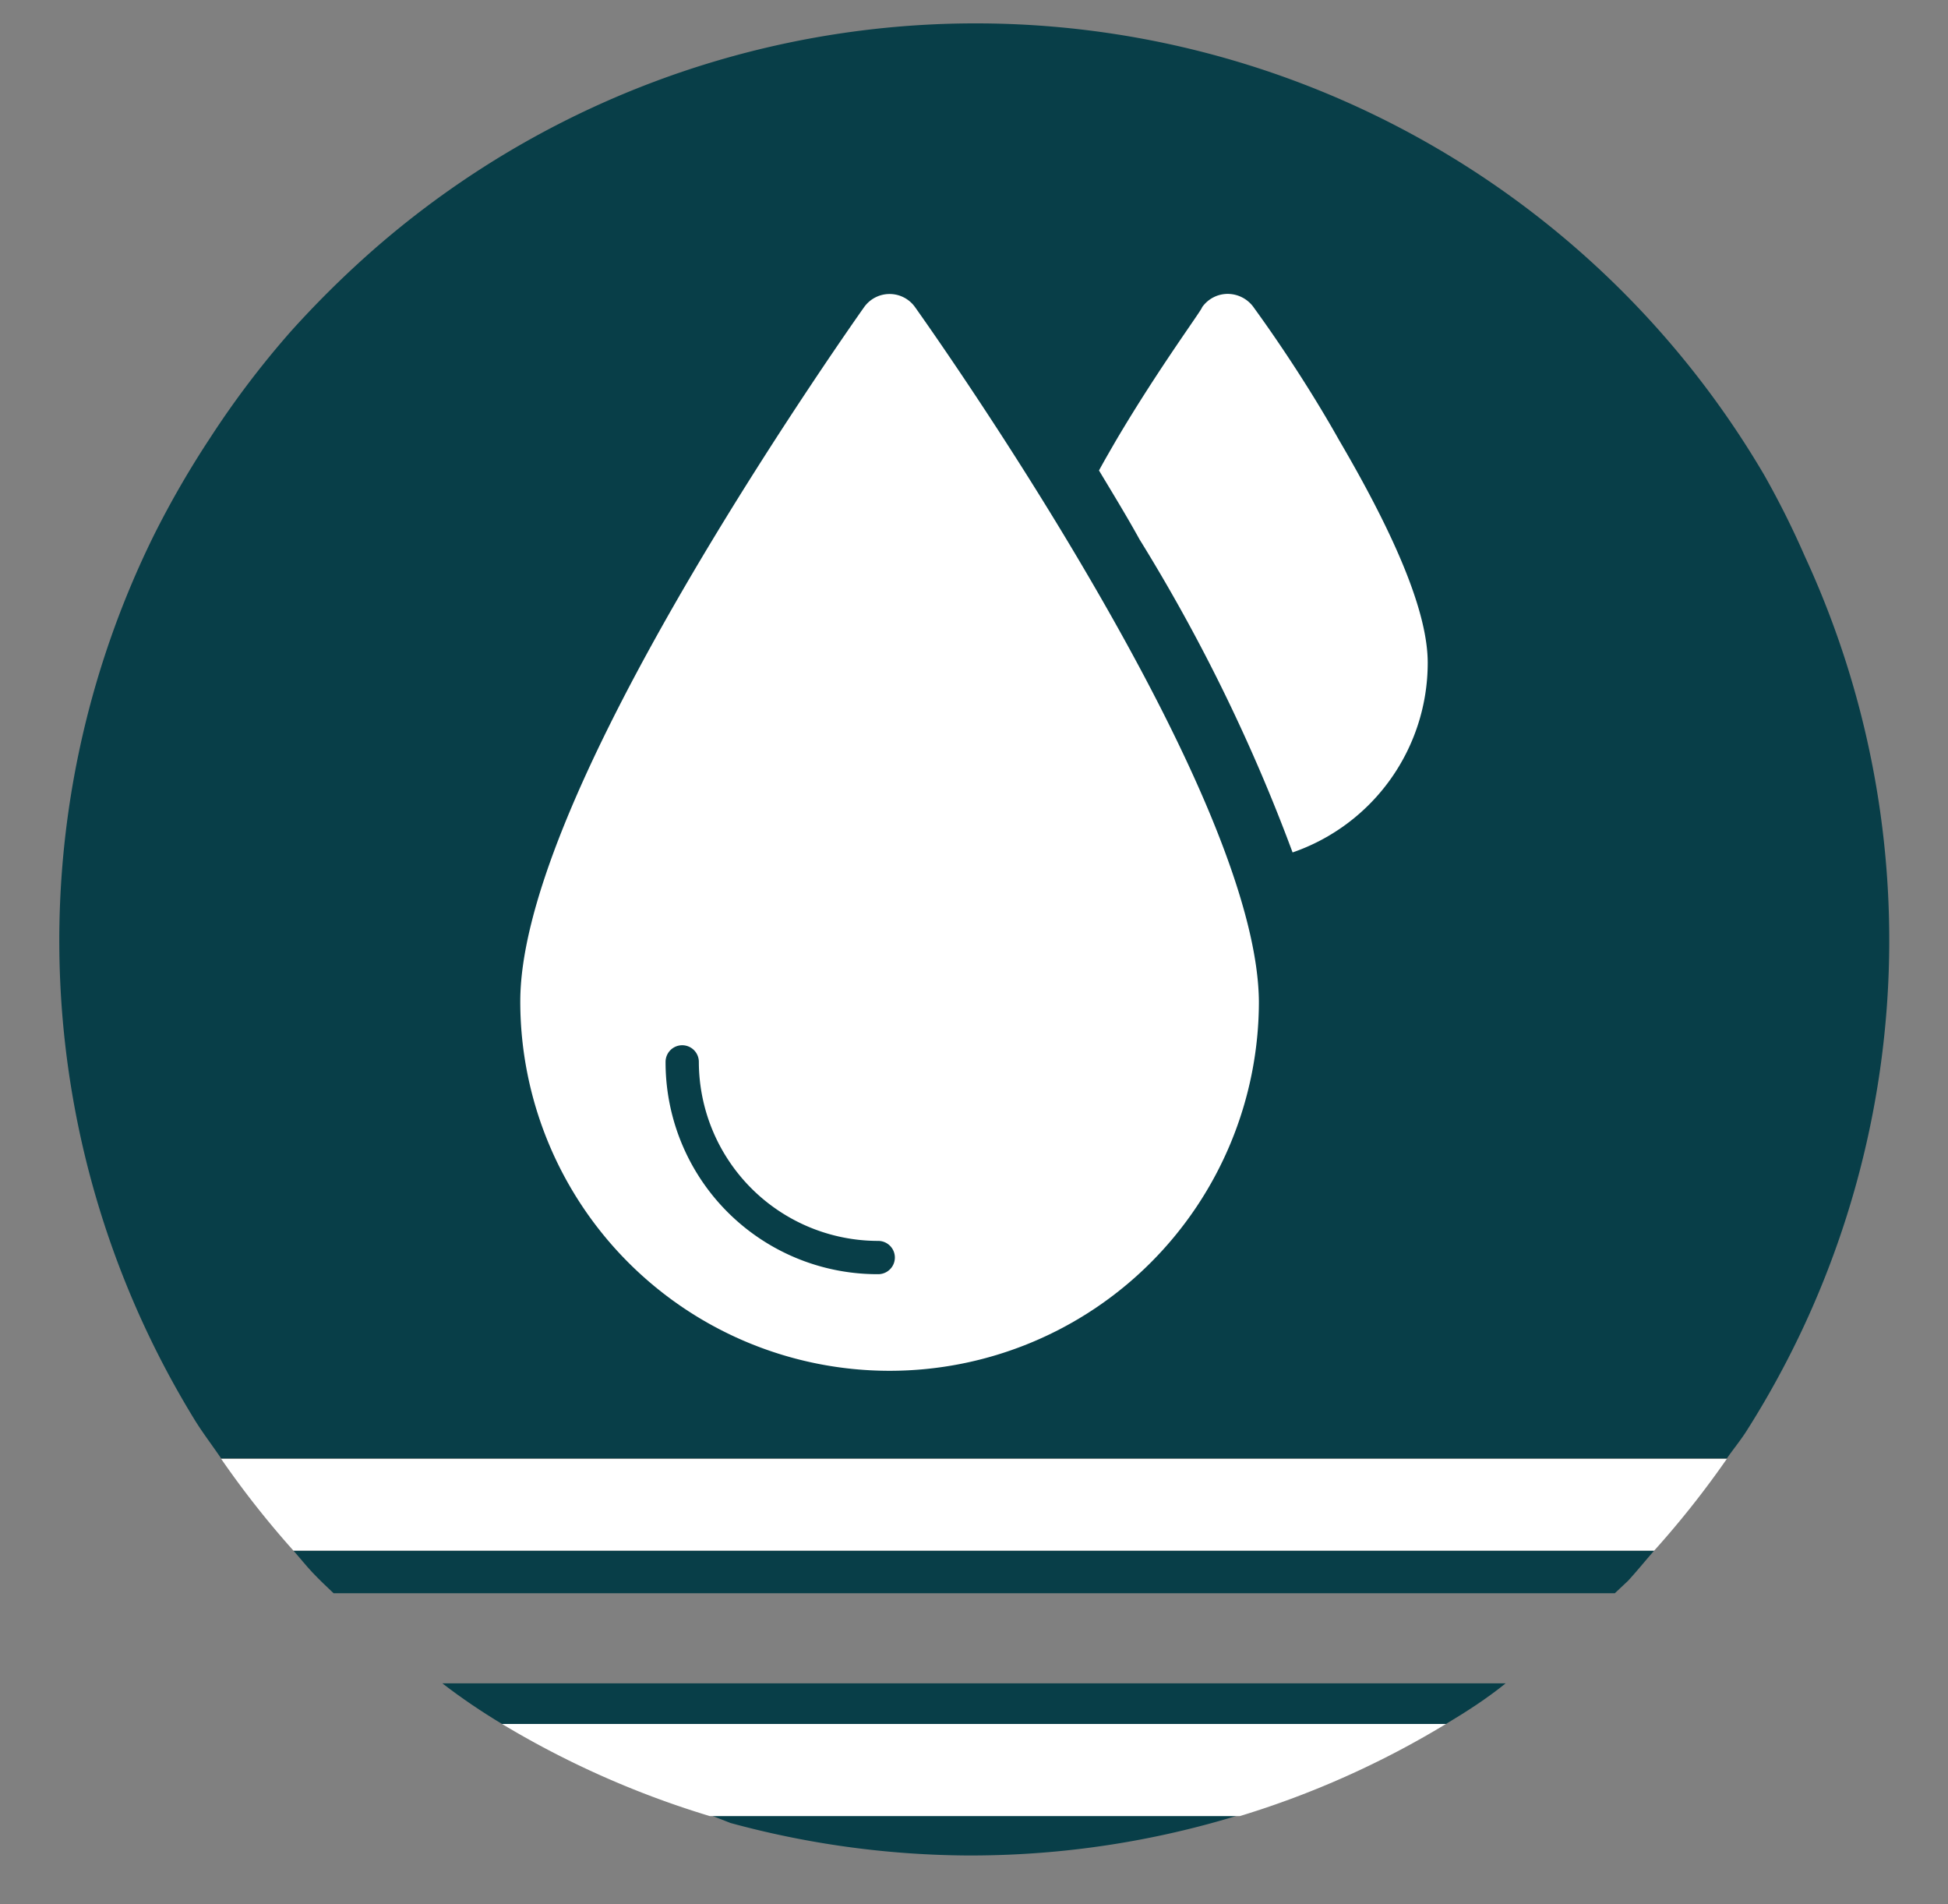 <svg id="Layer_1" data-name="Layer 1" xmlns="http://www.w3.org/2000/svg" viewBox="0 0 48 46.91"><rect x="0" y="0" width="48" height="46.91" fill="#808080" stroke="none"/><defs><style>.cls-1{fill:#083e48;}.cls-2{fill:#fff;}</style></defs><path class="cls-1" d="M7.7,38.74h0c.17.18.34.34.52.51H39.79l.33-.31h0v0c.22-.24.42-.49.64-.74H7.23C7.39,38.38,7.54,38.57,7.7,38.74Z"/><path class="cls-1" d="M43.05,35.23h0A22.54,22.54,0,0,0,44.47,13.7a21.66,21.66,0,0,0-1-2A22.53,22.53,0,0,0,9.08,6.26a24.46,24.46,0,0,0-1.91,1.9,22.49,22.49,0,0,0-2,2.64,23.16,23.16,0,0,0-1.37,2.37A22.56,22.56,0,0,0,4.81,35h0c.2.32.43.62.64.93h37.1C42.71,35.7,42.9,35.47,43.05,35.23Z"/><path class="cls-1" d="M12.37,42.47H35.63c.5-.3,1-.62,1.47-1H10.9C11.38,41.84,11.87,42.17,12.37,42.47Z"/><path class="cls-1" d="M18,44.91h0a22.7,22.7,0,0,0,5.81.8H24a22.47,22.47,0,0,0,6.55-1H17.49Z"/><path class="cls-2" d="M5.45,35.94A23,23,0,0,0,7.23,38.2H40.76a23.07,23.07,0,0,0,1.79-2.26Z"/><path class="cls-2" d="M17.49,44.74H30.55a22.32,22.32,0,0,0,5.08-2.27H12.37A22.62,22.62,0,0,0,17.49,44.74Z"/><path class="cls-2" d="M33,10.85c-1-1.78-2.07-3.22-2.11-3.28a.79.79,0,0,0-.64-.33.77.77,0,0,0-.63.33c0,.06-1.07,1.5-2.12,3.28-.15.26-.29.5-.42.74.33.55.68,1.12,1,1.7A43.14,43.14,0,0,1,31.85,21a4.94,4.94,0,0,0,3.33-4.67C35.18,15.15,34.47,13.36,33,10.85Z"/><path class="cls-2" d="M26.75,14.08c-2.07-3.53-4.18-6.48-4.2-6.51a.77.77,0,0,0-1.26,0s-2.13,3-4.2,6.51c-2.84,4.82-4.27,8.38-4.27,10.59a9.1,9.1,0,1,0,18.2,0C31,22.46,29.58,18.9,26.75,14.08ZM21.64,31.39a5.22,5.22,0,0,1-5.24-5.23.41.41,0,1,1,.82,0,4.42,4.42,0,0,0,4.42,4.41.41.41,0,0,1,0,.82Z"/></svg>
